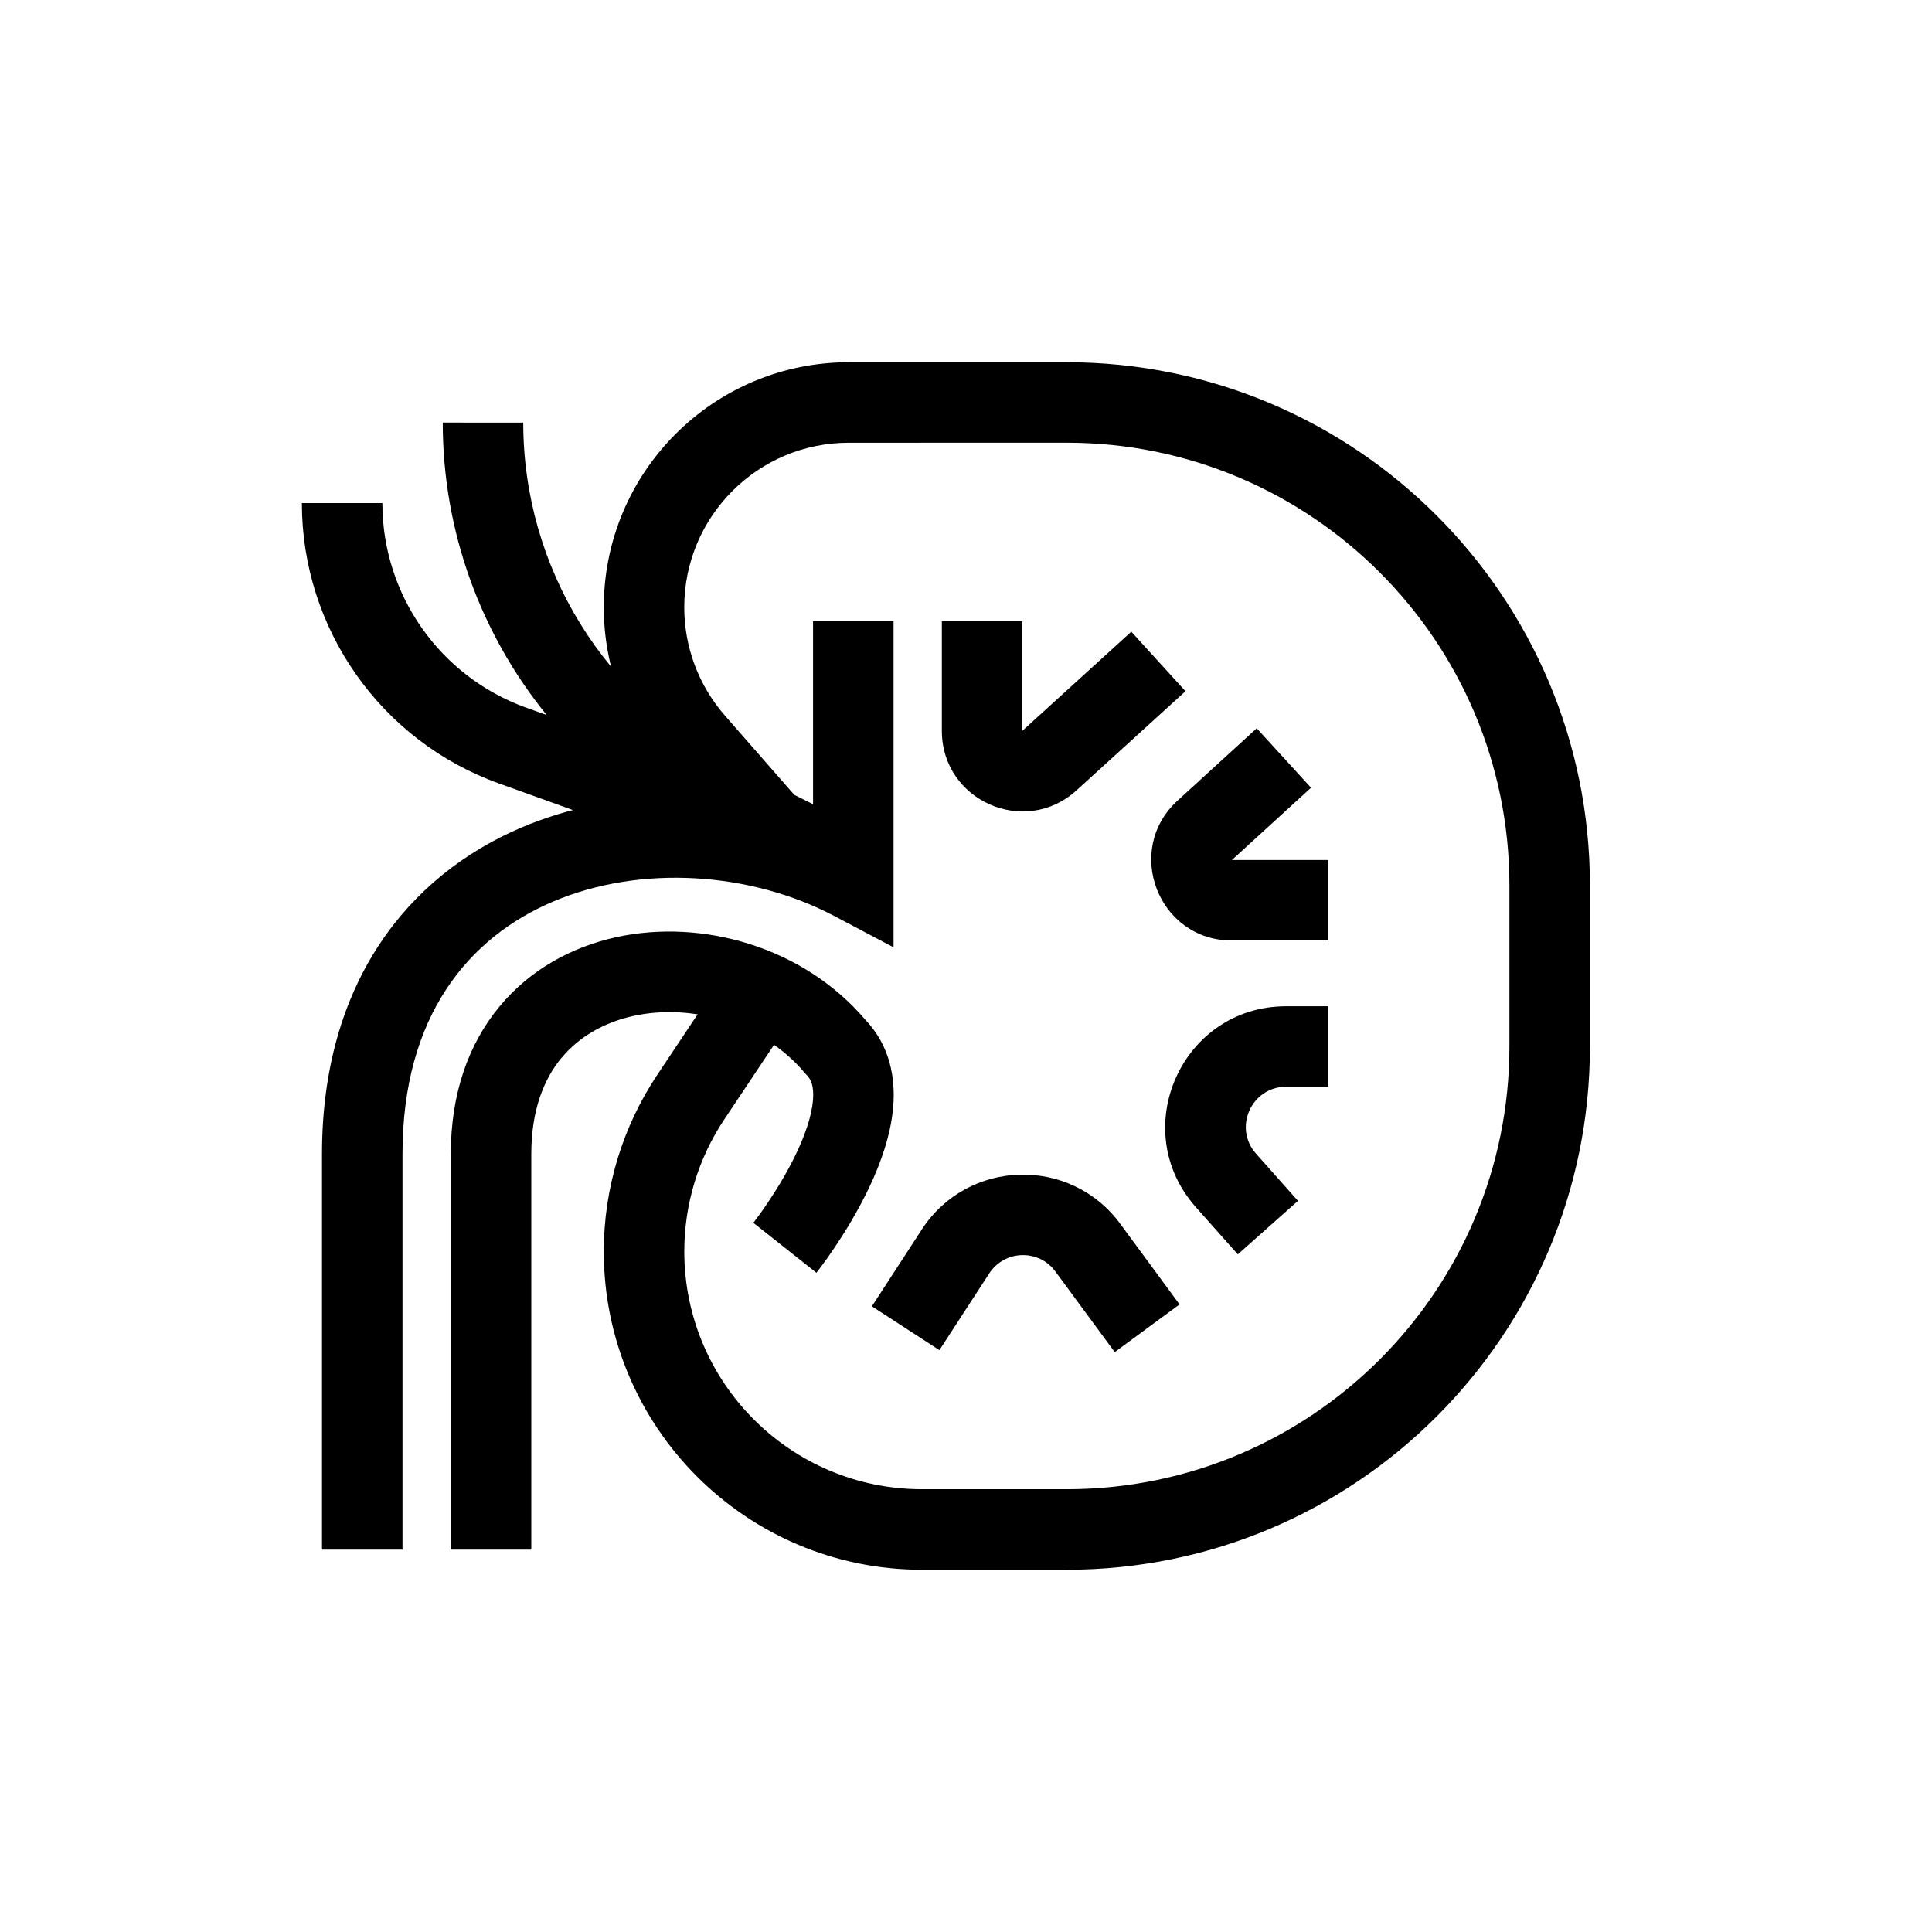<?xml version="1.0" encoding="UTF-8"?> <svg xmlns="http://www.w3.org/2000/svg" fill="none" height="512" viewBox="0 0 48 48" width="512"><g clip-rule="evenodd" fill="rgb(0,0,0)" fill-rule="evenodd"><path d="m20.2 20.365v-4.932h2v8.103l-1.467-.775c-2.078-1.098-4.813-1.286-6.986-.364-2.094.887-3.747 2.833-3.747 6.272v9.831h-2v-9.831c0-4.23 2.122-6.908 4.966-8.114 2.264-.96 4.93-.965 7.234-.19zm5.2-4.932v2.724l2.707-2.463 1.346 1.479-2.707 2.463c-1.285 1.169-3.346.257-3.346-1.479v-2.724zm7.172 4.138-1.966 1.796h2.394v2h-2.394c-1.826 0-2.697-2.245-1.349-3.477l1.966-1.796zm-18.623 6.712c-.436.527-.749 1.296-.749 2.386v9.831h-2v-9.831c0-1.494.438-2.73 1.208-3.66.765-.925 1.803-1.483 2.899-1.724 2.144-.47 4.652.246 6.183 2.041.626.648.762 1.467.701 2.18-.061.71-.319 1.411-.593 1.99-.28.59-.607 1.118-.859 1.494-.127.189-.238.344-.319.452-.04.054-.073.097-.096.128l-.028.036-.008.011-.004.005c-0.0 0-.001.001-.784-.621s-.783-.622-.783-.621l.003-.004.018-.023c.017-.021.042-.055.074-.099.065-.088.159-.218.267-.379.219-.325.488-.763.711-1.233.228-.481.377-.935.408-1.305.03-.354-.051-.524-.155-.628l-.03-.03-.028-.033c-1.015-1.208-2.766-1.731-4.249-1.405-.724.159-1.346.512-1.787 1.045zm15.763 3.71c-1.72-1.935-.346-4.993 2.242-4.993h1.046v2h-1.046c-.863 0-1.321 1.02-.747 1.664l1.041 1.171-1.495 1.329zm-6.812.556c1.142-1.758 3.689-1.833 4.932-.144l1.474 2.003-1.611 1.185-1.474-2.003c-.414-.563-1.263-.538-1.644.048l-1.238 1.906-1.677-1.089z"></path><path d="m21.088 11c-2.258 0-4.088 1.83-4.088 4.088 0 .99.359 1.947 1.012 2.692l2.241 2.561-1.505 1.317-2.241-2.561c-.971-1.11-1.506-2.534-1.506-4.009 0-3.362 2.726-6.088 6.088-6.088h5.412c7.18 0 13 5.82 13 13v4c0 7.18-5.82 13-13 13h-3.592c-4.368 0-7.908-3.541-7.908-7.908 0-1.561.462-3.088 1.328-4.387l1.84-2.76 1.664 1.109-1.84 2.76c-.647.971-.992 2.111-.992 3.277 0 3.263 2.645 5.908 5.908 5.908h3.592c6.075 0 11-4.925 11-11v-4c0-6.075-4.925-11-11-11z"></path><path d="m13 10.5c0 3.605 2.037 6.9 5.261 8.512l3.186 1.593-.786 1.835-8.266-2.976c-2.937-1.057-4.895-3.844-4.895-6.965h2c0 2.278 1.429 4.312 3.573 5.083l.509.183c-1.64-2.018-2.582-4.571-2.582-7.266z"></path></g></svg> 